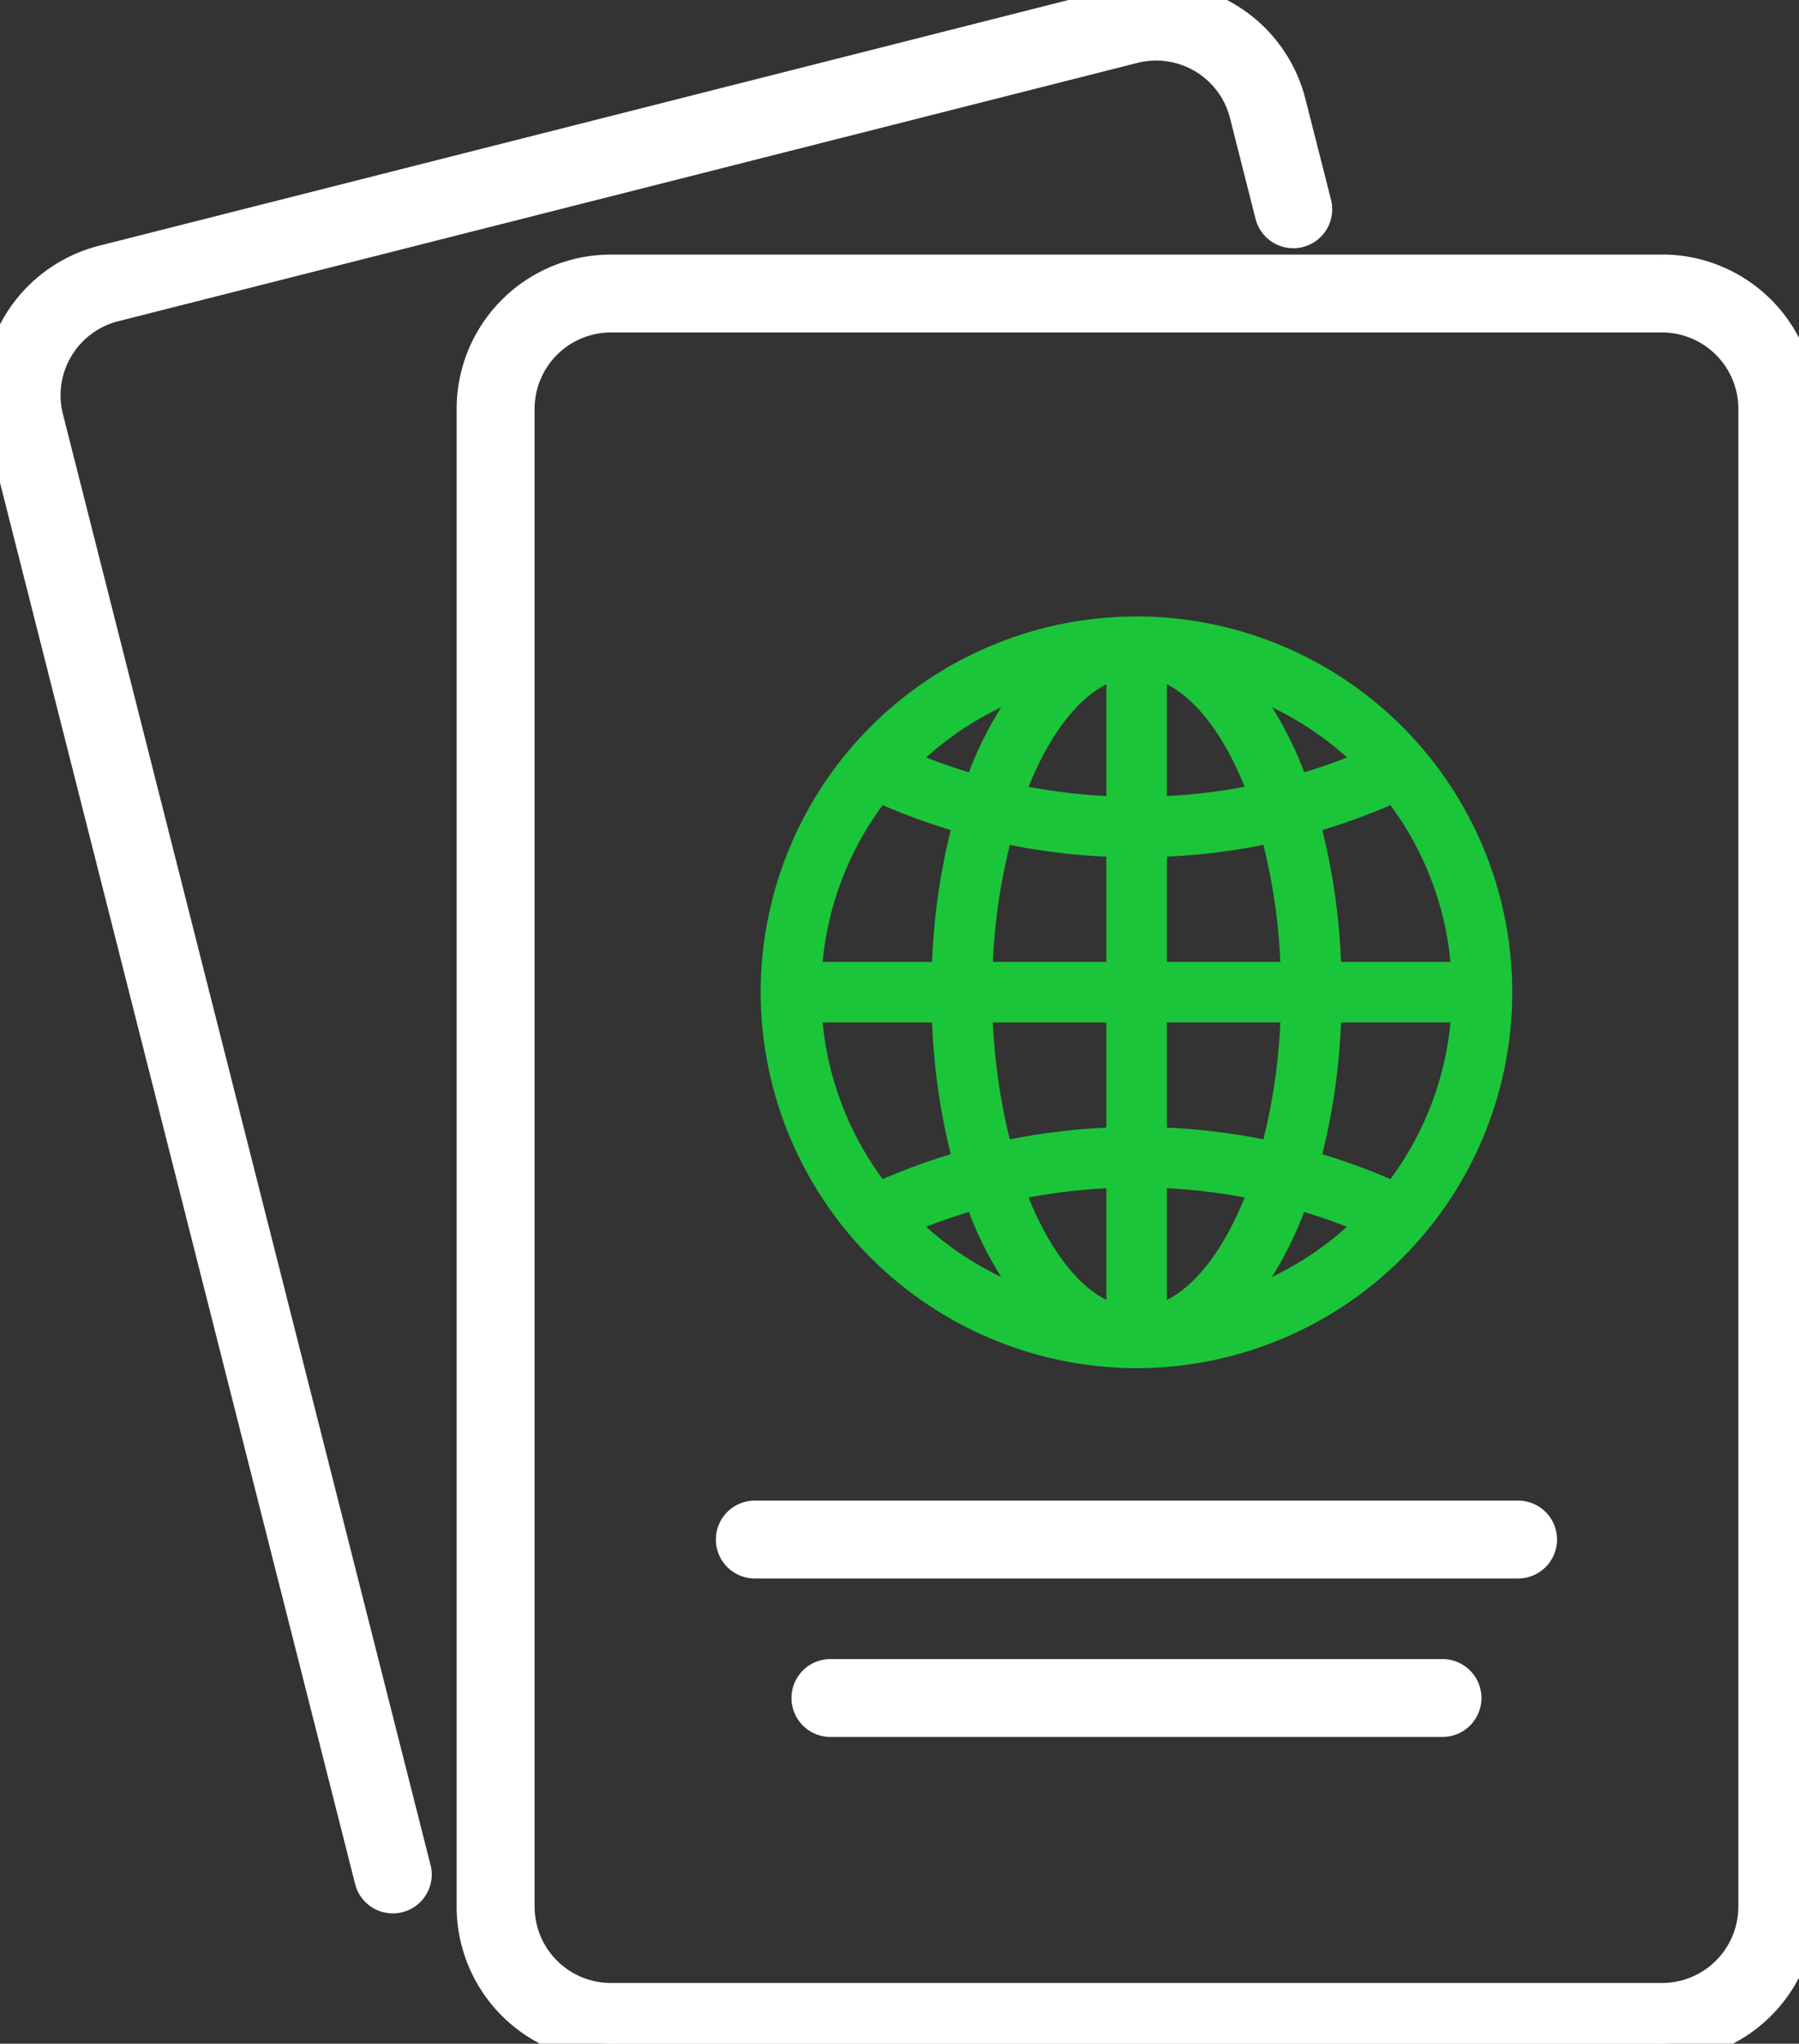 <svg id="Сгруппировать_4652" data-name="Сгруппировать 4652" xmlns="http://www.w3.org/2000/svg" xmlns:xlink="http://www.w3.org/1999/xlink" width="51.944" height="59" viewBox="0 0 51.944 59">
  <rect x="0" y="0" width="51.944" height="59" fill="#333333" stroke="none"/>
  <defs>
    <clipPath id="clip-path">
      <rect id="Прямоугольник_1698" data-name="Прямоугольник 1698" width="51.944" height="59" fill="none" stroke="#fff" stroke-width="1"/>
    </clipPath>
  </defs>
  <g id="Сгруппировать_4651" data-name="Сгруппировать 4651" clip-path="url(#clip-path)">
    <path id="Контур_2581" data-name="Контур 2581" d="M117.419,107.961a10.6,10.6,0,1,0-10.6-10.6,10.616,10.616,0,0,0,10.6,10.6m3.212-1.816a9.942,9.942,0,0,0,1.474-2.749,16.892,16.892,0,0,1,1.848.649,9.378,9.378,0,0,1-3.322,2.1m4.2-3.083a18.141,18.141,0,0,0-2.348-.856,18.442,18.442,0,0,0,.6-4.226h3.674a9.3,9.3,0,0,1-1.925,5.082m1.925-6.33h-3.674a18.454,18.454,0,0,0-.6-4.226,18.147,18.147,0,0,0,2.348-.856,9.275,9.275,0,0,1,1.925,5.082m-2.8-6.065a16.827,16.827,0,0,1-1.847.649,9.944,9.944,0,0,0-1.474-2.749,9.375,9.375,0,0,1,3.322,2.1m-5.91-2.569c1.135.356,2.145,1.666,2.838,3.518a17,17,0,0,1-2.838.34Zm0,5.106a18.24,18.24,0,0,0,3.22-.392,17.354,17.354,0,0,1,.566,3.92h-3.786Zm0,4.776h3.786a17.342,17.342,0,0,1-.566,3.92,18.237,18.237,0,0,0-3.22-.392Zm0,4.777a17.017,17.017,0,0,1,2.838.339c-.693,1.852-1.7,3.162-2.838,3.518Zm-7.158,1.288a16.848,16.848,0,0,1,1.848-.649,9.931,9.931,0,0,0,1.475,2.749,9.375,9.375,0,0,1-3.322-2.1m5.91,2.569c-1.135-.356-2.145-1.666-2.838-3.518a17.015,17.015,0,0,1,2.838-.339Zm0-5.105a18.241,18.241,0,0,0-3.22.392,17.342,17.342,0,0,1-.566-3.92H116.8Zm0-4.776h-3.786a17.342,17.342,0,0,1,.566-3.92,18.24,18.24,0,0,0,3.22.392Zm0-8.634v3.857a17,17,0,0,1-2.838-.34c.693-1.852,1.7-3.161,2.838-3.518m-2.588.469a9.933,9.933,0,0,0-1.475,2.749,16.826,16.826,0,0,1-1.847-.649,9.371,9.371,0,0,1,3.322-2.1m-4.2,3.083a18.162,18.162,0,0,0,2.348.856,18.453,18.453,0,0,0-.6,4.226h-3.675a9.31,9.31,0,0,1,1.925-5.082m1.749,6.33a18.452,18.452,0,0,0,.6,4.226,18.164,18.164,0,0,0-2.348.856,9.313,9.313,0,0,1-1.925-5.082Z" transform="translate(-84.605 -68.714)" fill="#1bc539" stroke="#1bc539" stroke-width="0.5"/>
    <path id="Контур_2582" data-name="Контур 2582" d="M100.123,37.752H69.766A3.955,3.955,0,0,0,65.815,41.7V84.952A3.955,3.955,0,0,0,69.766,88.9h30.357a3.955,3.955,0,0,0,3.951-3.951V41.7a3.955,3.955,0,0,0-3.951-3.951m2.7,47.2a2.706,2.706,0,0,1-2.7,2.7H69.766a2.706,2.706,0,0,1-2.7-2.7V41.7a2.706,2.706,0,0,1,2.7-2.7h30.357a2.706,2.706,0,0,1,2.7,2.7Z" transform="translate(-52.13 -29.902)" fill="#fff" stroke="#fff" stroke-width="1"/>
    <path id="Контур_2583" data-name="Контур 2583" d="M1.331,12.073A2.706,2.706,0,0,1,3.288,8.789L32.715,1.331A2.7,2.7,0,0,1,36,3.287l.737,2.907a.624.624,0,0,0,1.21-.306L37.208,2.98a3.949,3.949,0,0,0-4.8-2.859L2.981,7.579a3.955,3.955,0,0,0-2.859,4.8L10.747,54.3A.624.624,0,0,0,11.956,54Z" transform="translate(0 0.001)" fill="#fff" stroke="#fff" stroke-width="1"/>
    <path id="Контур_2584" data-name="Контур 2584" d="M124.479,210.752h-22.04a.624.624,0,0,0,0,1.248h22.04a.624.624,0,1,0,0-1.248" transform="translate(-80.645 -166.931)" fill="#fff" stroke="#fff" stroke-width="1"/>
    <path id="Контур_2585" data-name="Контур 2585" d="M130.613,232.752H112.939a.624.624,0,1,0,0,1.248h17.674a.624.624,0,0,0,0-1.248" transform="translate(-88.962 -184.356)" fill="#fff" stroke="#fff" stroke-width="1"/>
  </g>
</svg>
